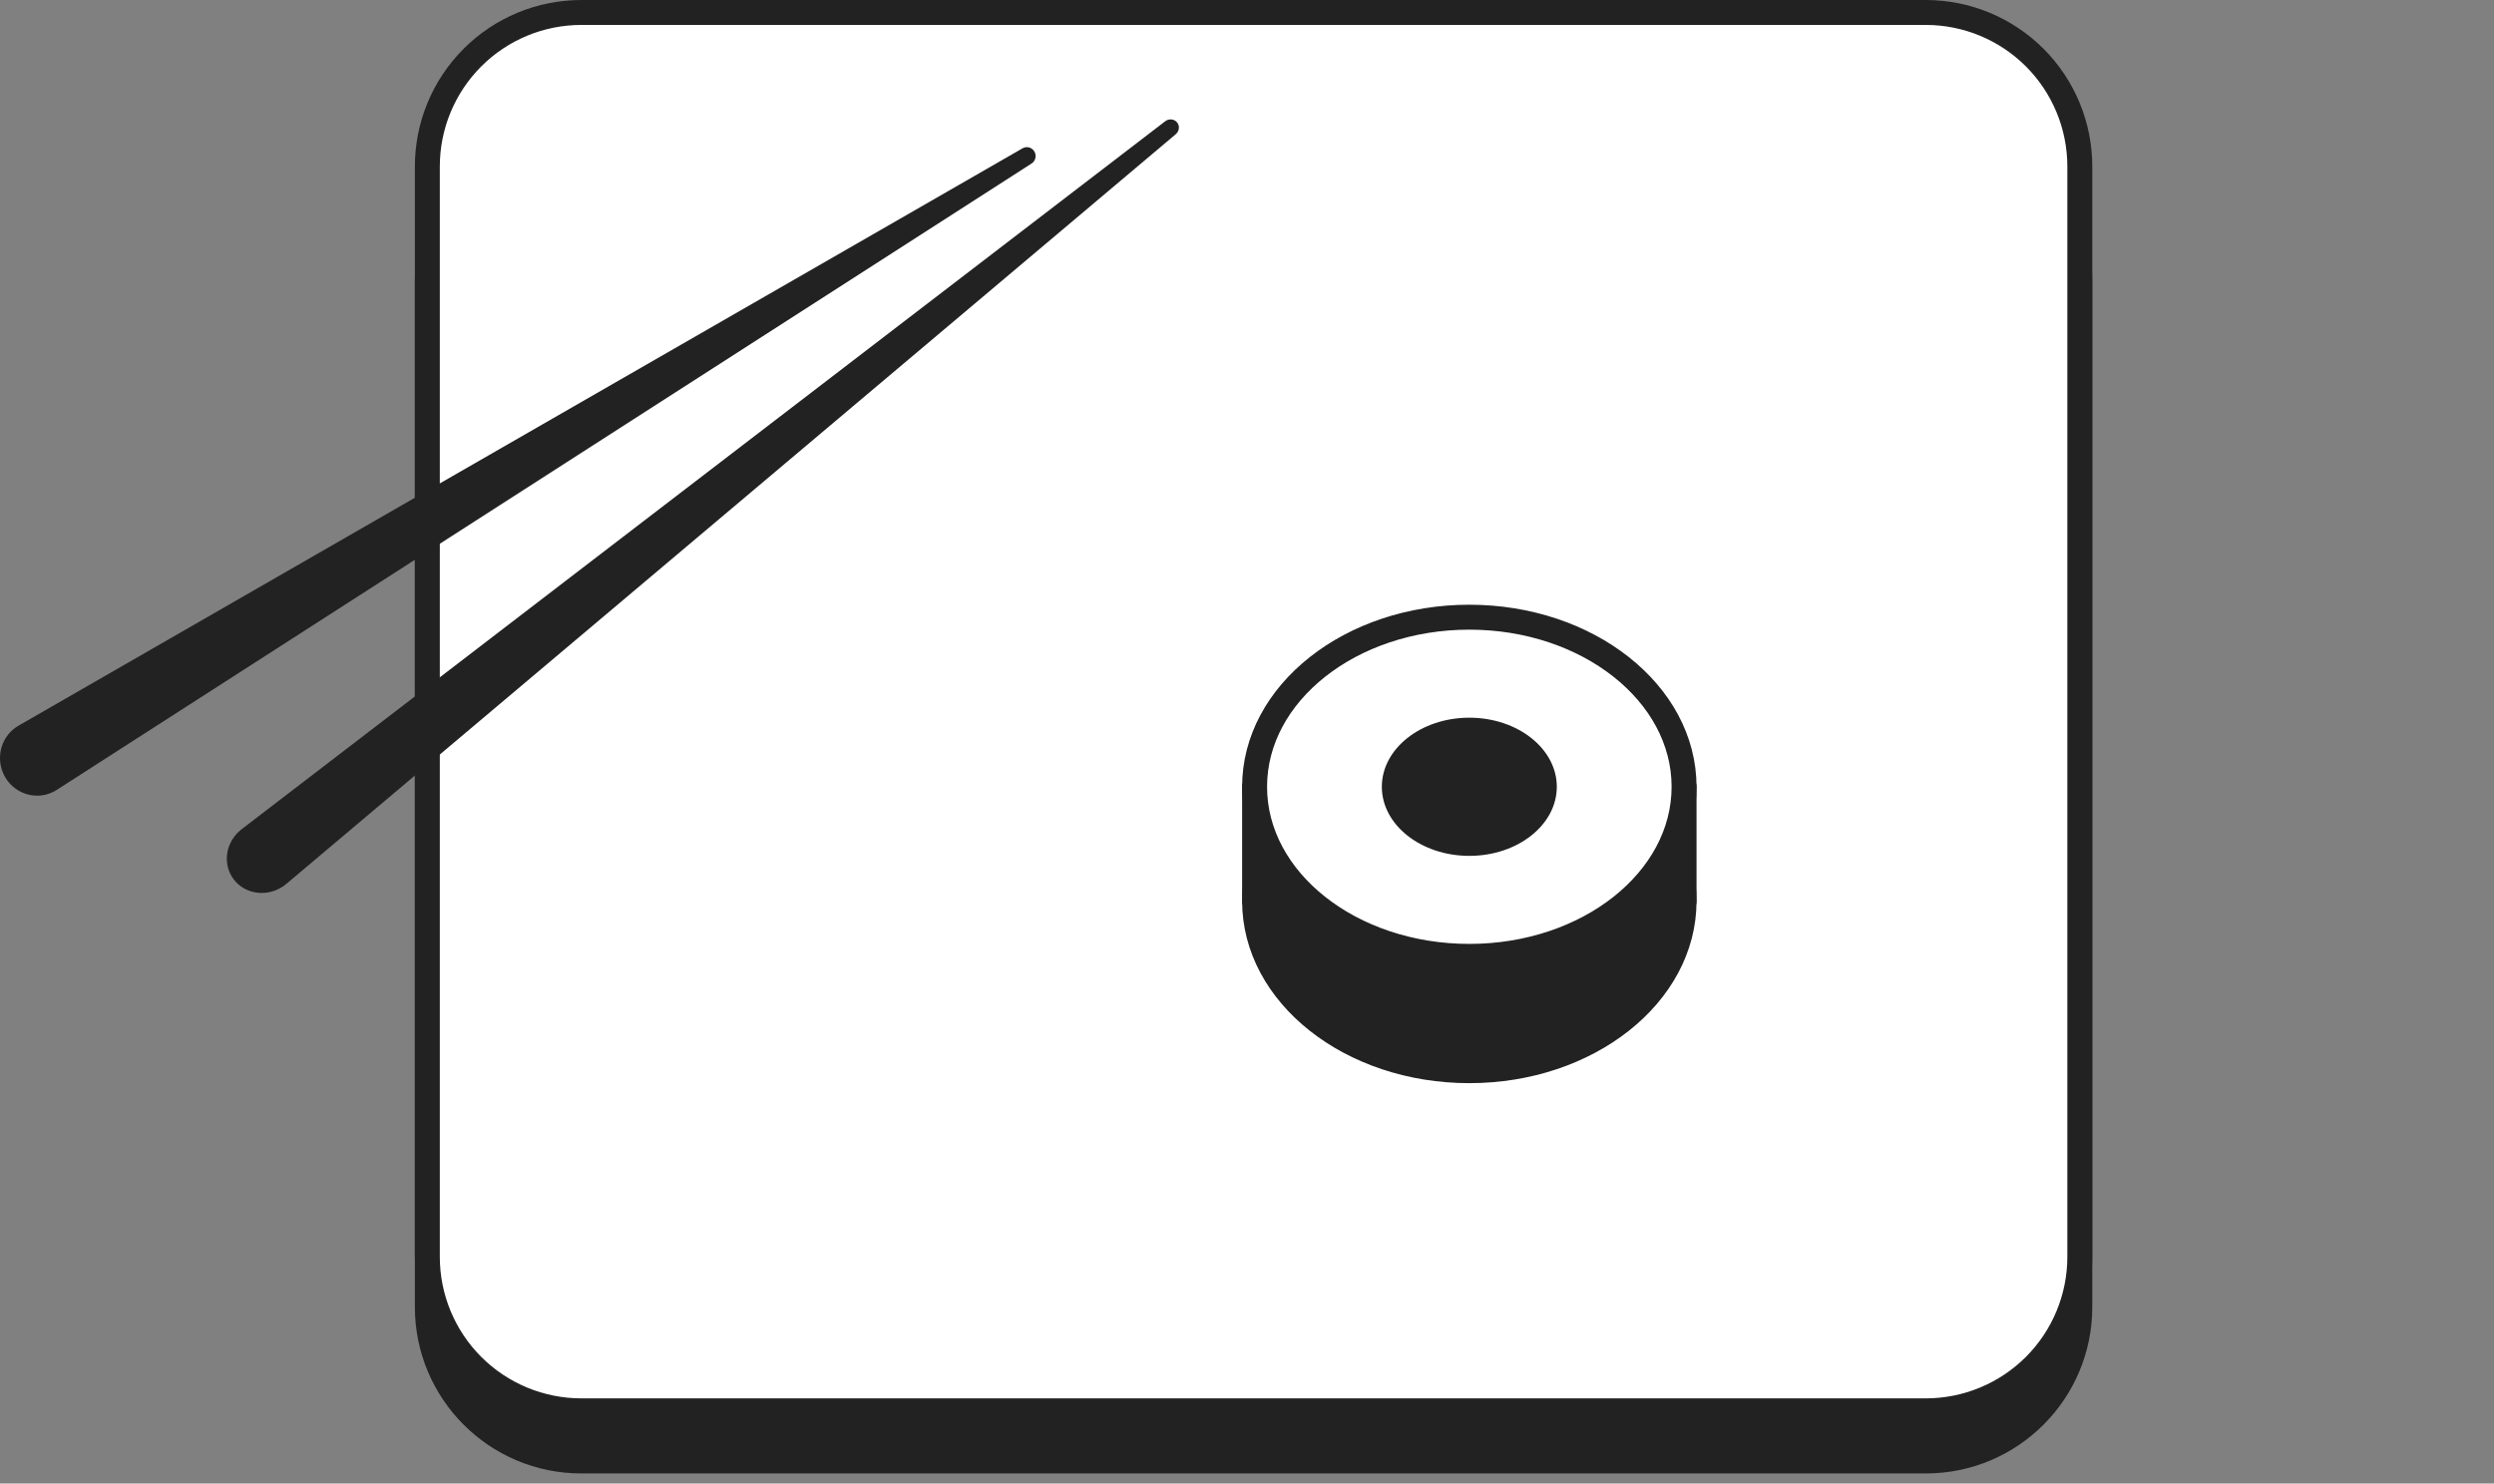<?xml version="1.0" encoding="UTF-8"?> <svg xmlns="http://www.w3.org/2000/svg" width="200" height="119" viewBox="0 0 200 119" fill="none"><rect x="0" y="0" width="200" height="119" fill="#808080" stroke="none"/><path fill-rule="evenodd" clip-rule="evenodd" d="M166.785 22.512C166.785 15.69 161.254 10.159 154.432 10.159H46.622C39.8 10.159 34.27 15.69 34.27 22.512V104.842C34.27 111.664 39.8 117.194 46.622 117.194H154.432C161.254 117.194 166.785 111.664 166.785 104.842V22.512Z" fill="#222222"></path><path fill-rule="evenodd" clip-rule="evenodd" d="M166.785 22.512C166.785 15.69 161.254 10.159 154.432 10.159H46.622C39.8 10.159 34.27 15.69 34.27 22.512V104.842C34.27 111.664 39.8 117.194 46.622 117.194H154.432C161.254 117.194 166.785 111.664 166.785 104.842V22.512Z" stroke="#222222" stroke-width="2" stroke-linecap="round" stroke-linejoin="round"></path><path fill-rule="evenodd" clip-rule="evenodd" d="M166.785 13.353C166.785 10.077 165.483 6.935 163.168 4.618C160.849 2.302 157.708 1 154.432 1H46.622C43.346 1 40.204 2.302 37.888 4.618C35.571 6.935 34.27 10.077 34.27 13.353V100.819C34.27 104.095 35.571 107.237 37.888 109.553C40.204 111.87 43.346 113.171 46.622 113.171H154.432C157.708 113.171 160.849 111.87 163.168 109.553C165.483 107.237 166.785 104.095 166.785 100.819V13.353Z" fill="white"></path><path fill-rule="evenodd" clip-rule="evenodd" d="M166.785 13.353C166.785 10.077 165.483 6.935 163.168 4.618C160.849 2.302 157.708 1 154.432 1H46.622C43.346 1 40.204 2.302 37.888 4.618C35.571 6.935 34.27 10.077 34.27 13.353V100.819C34.27 104.095 35.571 107.237 37.888 109.553C40.204 111.87 43.346 113.171 46.622 113.171H154.432C157.708 113.171 160.849 111.87 163.168 109.553C165.483 107.237 166.785 104.095 166.785 100.819V13.353Z" stroke="#222222" stroke-width="2" stroke-linecap="round" stroke-linejoin="round"></path><path fill-rule="evenodd" clip-rule="evenodd" d="M100.609 25.831C110.113 25.831 117.829 31.927 117.829 39.435C117.829 46.943 110.113 53.039 100.609 53.039C91.105 53.039 83.389 46.943 83.389 39.435C83.389 31.927 91.105 25.831 100.609 25.831Z" fill="white"></path><path fill-rule="evenodd" clip-rule="evenodd" d="M100.609 72.281H135.049V63.112H100.609V72.281Z" fill="#222222"></path><path fill-rule="evenodd" clip-rule="evenodd" d="M100.609 72.281H135.049V63.112H100.609V72.281Z" stroke="#222222" stroke-width="2" stroke-linecap="round" stroke-linejoin="round"></path><path fill-rule="evenodd" clip-rule="evenodd" d="M117.829 58.678C127.333 58.678 135.049 64.774 135.049 72.282C135.049 79.79 127.333 85.886 117.829 85.886C108.325 85.886 100.609 79.79 100.609 72.282C100.609 64.774 108.325 58.678 117.829 58.678Z" fill="#222222"></path><path fill-rule="evenodd" clip-rule="evenodd" d="M117.829 58.678C127.333 58.678 135.049 64.774 135.049 72.282C135.049 79.79 127.333 85.886 117.829 85.886C108.325 85.886 100.609 79.79 100.609 72.282C100.609 64.774 108.325 58.678 117.829 58.678Z" stroke="#222222" stroke-width="2" stroke-linecap="round" stroke-linejoin="round"></path><path fill-rule="evenodd" clip-rule="evenodd" d="M117.829 49.508C127.333 49.508 135.049 55.604 135.049 63.112C135.049 70.62 127.333 76.716 117.829 76.716C108.325 76.716 100.609 70.62 100.609 63.112C100.609 55.604 108.325 49.508 117.829 49.508Z" fill="white"></path><path fill-rule="evenodd" clip-rule="evenodd" d="M117.829 49.508C127.333 49.508 135.049 55.604 135.049 63.112C135.049 70.62 127.333 76.716 117.829 76.716C108.325 76.716 100.609 70.62 100.609 63.112C100.609 55.604 108.325 49.508 117.829 49.508Z" stroke="#222222" stroke-width="2" stroke-linecap="round" stroke-linejoin="round"></path><path fill-rule="evenodd" clip-rule="evenodd" d="M117.829 57.57C121.701 57.57 124.844 60.053 124.844 63.112C124.844 66.171 121.701 68.654 117.829 68.654C113.957 68.654 110.813 66.171 110.813 63.112C110.813 60.053 113.957 57.57 117.829 57.57Z" fill="#222222"></path><path fill-rule="evenodd" clip-rule="evenodd" d="M82.723 13.117L4.549 63.363C3.016 64.348 0.969 63.702 0.243 62.001C-0.354 60.595 0.18 58.961 1.488 58.208L81.99 11.903C82.309 11.711 82.721 11.806 82.929 12.121C83.15 12.455 83.055 12.904 82.723 13.117Z" fill="#222222"></path><path fill-rule="evenodd" clip-rule="evenodd" d="M94.281 10.77L22.967 70.898C21.566 72.078 19.48 71.794 18.581 70.302C17.836 69.065 18.181 67.433 19.386 66.51L93.426 9.739C93.718 9.505 94.134 9.531 94.372 9.794C94.627 10.075 94.585 10.517 94.281 10.77Z" fill="#222222"></path></svg> 